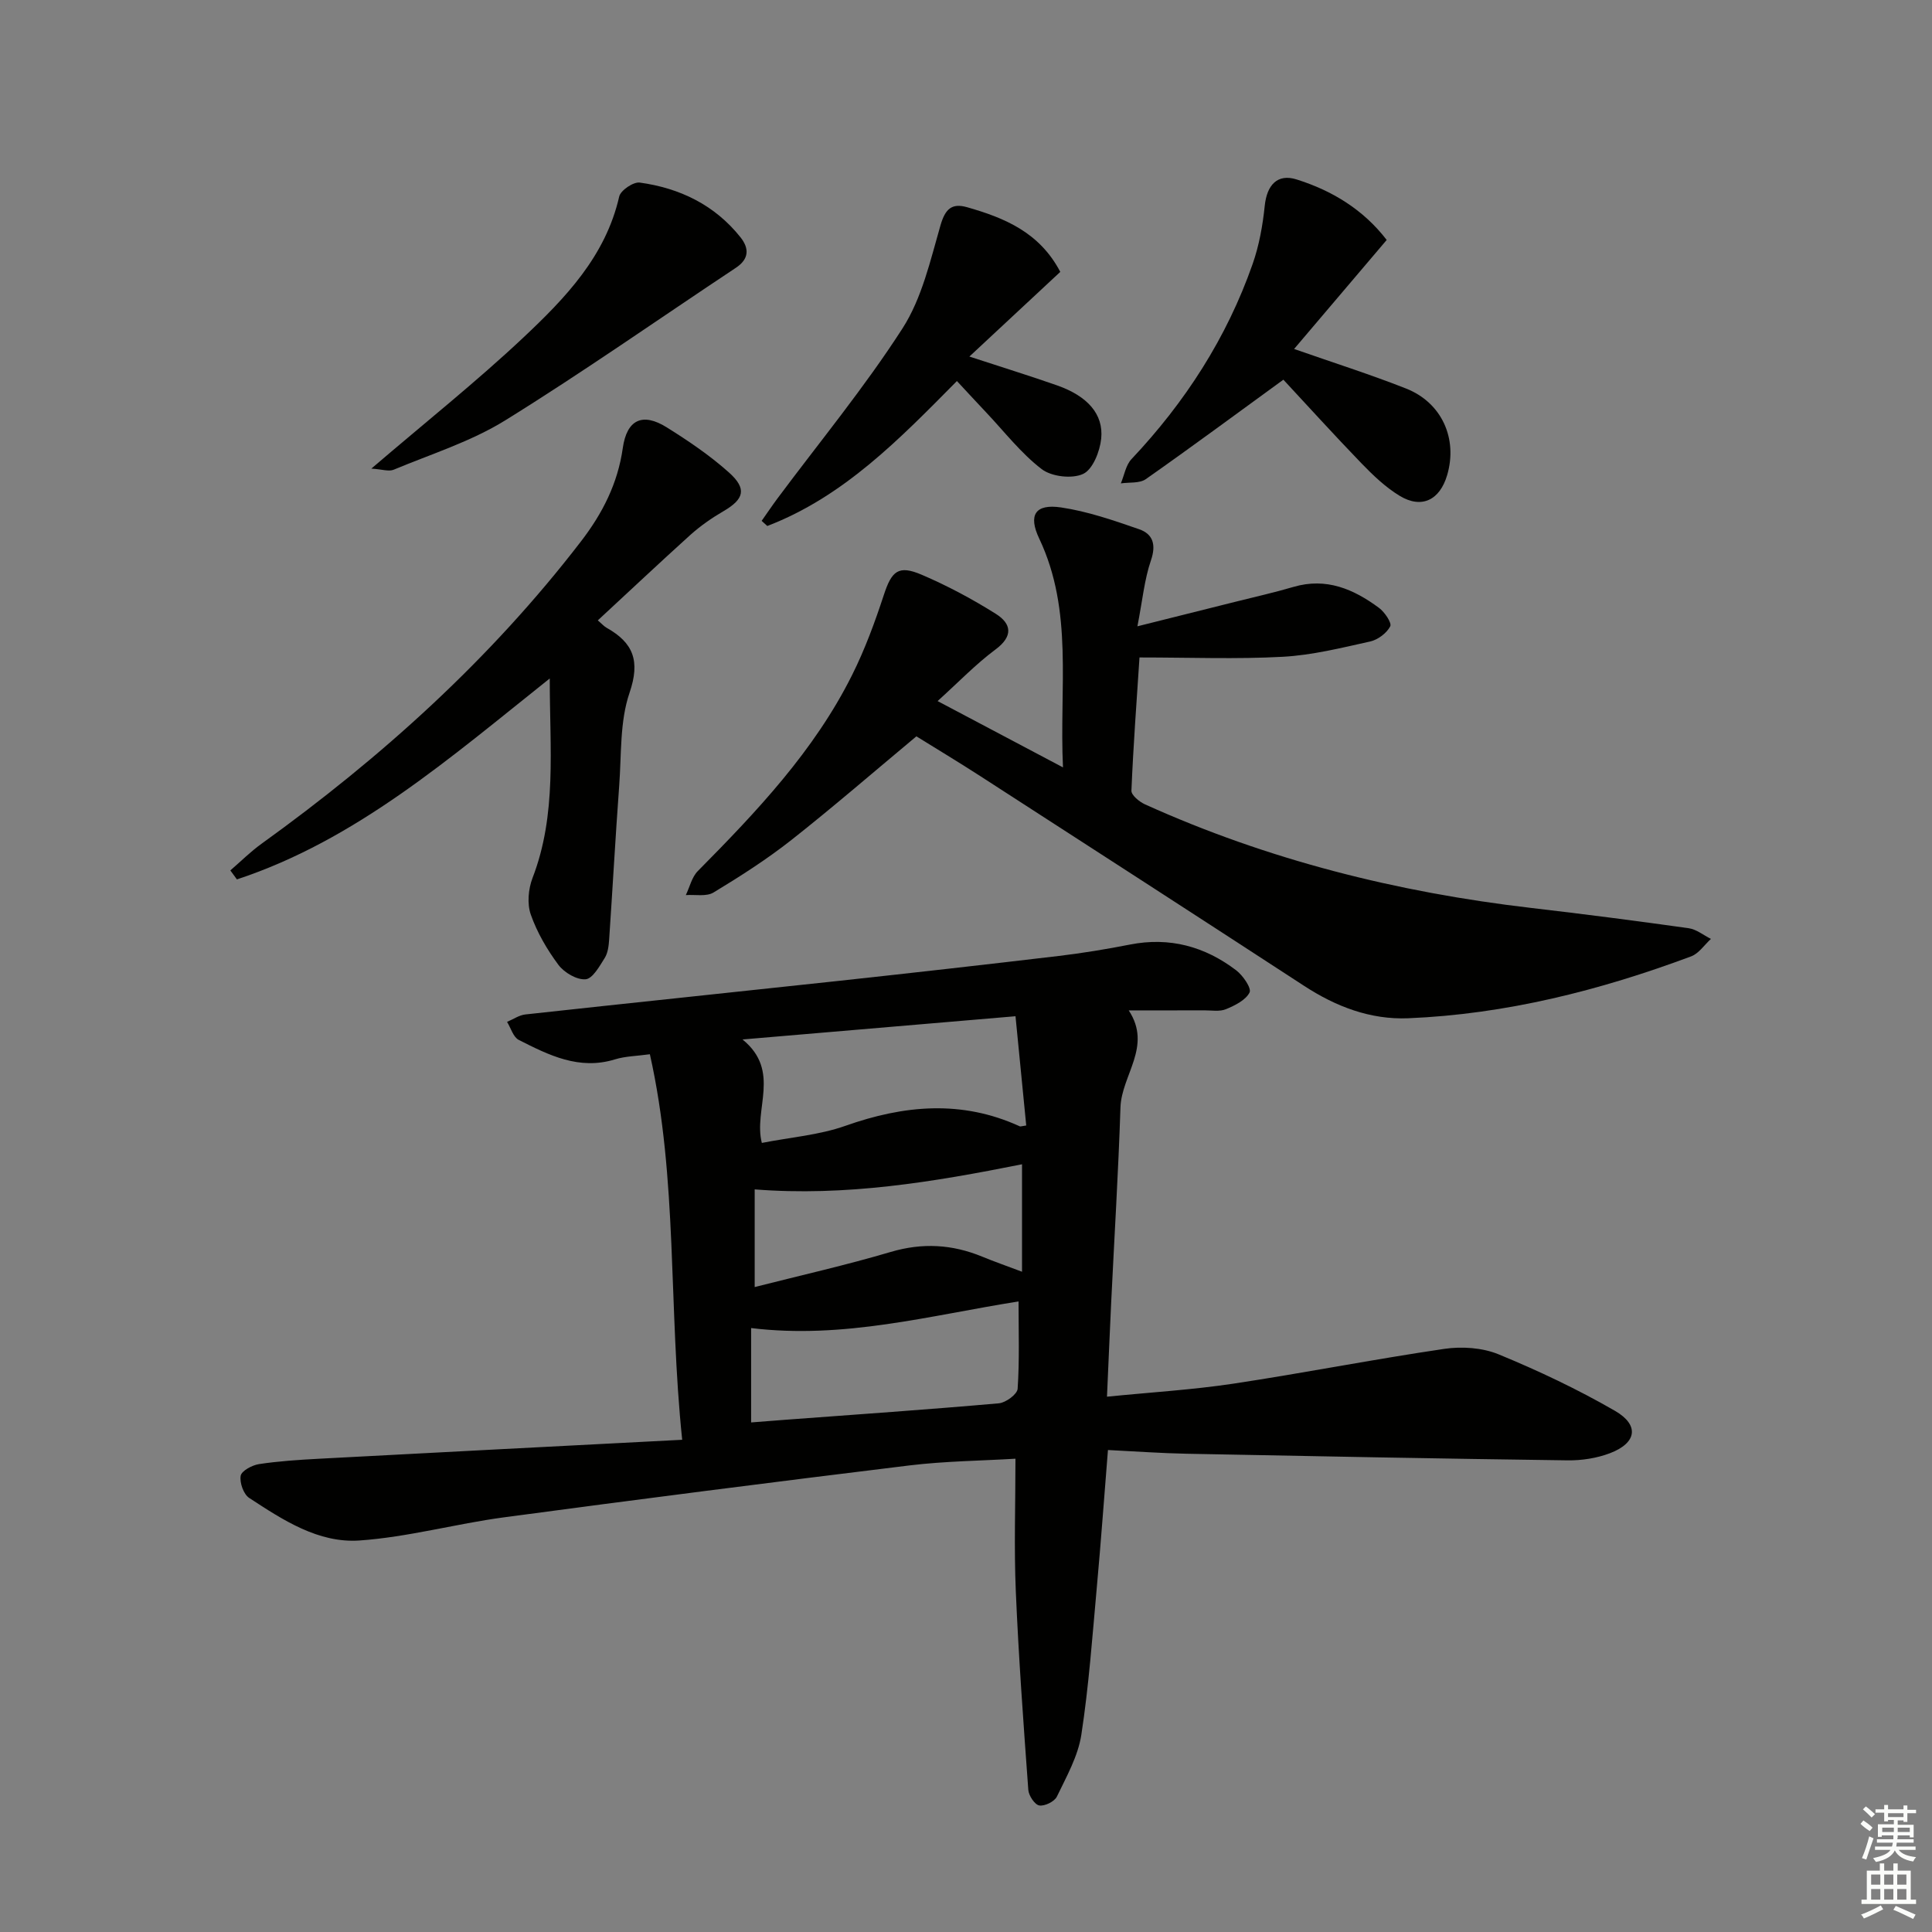 <svg enable-background="new 0 0 400 400" viewBox="0 0 400 400" xmlns="http://www.w3.org/2000/svg"><rect x="0" y="0" width="400" height="400" fill="#808080" stroke="none"/><g fill="#010100"><path d="m141.24 298.09c-2.88-27.66-.87-53.87-6.69-79.82-2.75.38-5.09.4-7.22 1.06-7.42 2.29-13.7-.87-19.93-4.03-1.14-.58-1.63-2.46-2.42-3.73 1.27-.53 2.49-1.4 3.8-1.54 21.62-2.37 43.25-4.61 64.87-6.95 15.19-1.65 30.38-3.36 45.55-5.16 4.94-.59 9.87-1.4 14.75-2.36 8.19-1.61 15.5.39 22 5.34 1.39 1.06 3.2 3.7 2.76 4.58-.8 1.59-3.03 2.69-4.89 3.46-1.29.54-2.96.24-4.45.24-4.99.02-9.98.01-15.68.01 4.92 7.46-1.49 13.38-1.71 20.09-.44 13.46-1.27 26.9-1.92 40.35-.3 6.26-.56 12.53-.87 19.54 9.05-.91 17.64-1.42 26.11-2.69 14.6-2.2 29.11-5.06 43.72-7.21 3.65-.54 7.89-.25 11.25 1.13 8.24 3.39 16.37 7.24 24.08 11.69 5.14 2.97 4.52 6.68-1.05 8.79-2.72 1.03-5.83 1.51-8.76 1.47-26.3-.35-52.59-.85-78.89-1.37-5.28-.1-10.55-.49-16.26-.77-.79 9.8-1.45 19.03-2.29 28.24-.93 10.25-1.66 20.55-3.22 30.71-.68 4.43-3.07 8.66-5.06 12.8-.49 1.03-2.53 2.03-3.65 1.84-.94-.16-2.18-2.03-2.27-3.22-1-13.72-2.01-27.44-2.59-41.17-.38-8.93-.07-17.88-.07-27.4-7.14.43-14.6.5-21.95 1.39-28.01 3.42-56 7-83.96 10.75-10 1.34-19.86 4.09-29.88 4.79-8.53.6-15.89-4.25-22.86-8.81-1.17-.77-2.01-3.17-1.76-4.59.18-1.02 2.36-2.19 3.78-2.41 4.09-.62 8.25-.89 12.39-1.11 24.72-1.32 49.43-2.59 75.24-3.93zm71.23-65.07c-.73-7.43-1.46-14.9-2.22-22.62-19.23 1.64-37.4 3.19-56.52 4.81 8.06 6.56 2.21 14.45 4 21.42 5.95-1.17 11.86-1.62 17.27-3.53 12.18-4.31 24.11-5.41 36.15.1.12.06.32-.04 1.32-.18zm-1.59 36.43c-18.3 2.88-36.16 7.85-55.37 5.51v19.54c2.21-.17 4.64-.37 7.07-.55 14.74-1.1 29.49-2.11 44.22-3.41 1.44-.13 3.82-1.88 3.89-3.01.4-5.91.19-11.86.19-18.08zm.72-28.4c-18.36 3.67-36.52 6.69-55.35 5.2v20.22c9.6-2.44 18.98-4.55 28.17-7.27 6.56-1.94 12.72-1.58 18.92.97 2.52 1.04 5.09 1.93 8.26 3.13 0-7.99 0-15.08 0-22.25z"/><path d="m194.12 145.15c8.78 4.64 16.92 8.95 25.96 13.73-.79-16.53 2.2-32.37-4.92-47.37-2.33-4.9-.81-7.24 4.52-6.45 5.49.81 10.88 2.68 16.16 4.51 2.86.99 3.57 3.18 2.45 6.45-1.36 3.97-1.75 8.28-2.8 13.65 7.59-1.9 13.92-3.48 20.25-5.07 4.03-1.01 8.09-1.92 12.07-3.09 6.78-1.99 12.45.46 17.69 4.34 1.18.87 2.7 3.12 2.33 3.83-.73 1.41-2.55 2.77-4.14 3.13-5.99 1.33-12.03 2.84-18.11 3.17-9.56.52-19.16.14-29.66.14-.6 9.18-1.29 18.37-1.67 27.58-.04.92 1.63 2.3 2.8 2.83 25.48 11.52 52.26 18.22 79.97 21.45 10.89 1.27 21.76 2.67 32.61 4.2 1.61.23 3.07 1.45 4.6 2.21-1.36 1.24-2.51 3.03-4.11 3.62-18.9 7.05-38.33 11.97-58.57 12.81-7.82.32-14.96-2.41-21.55-6.71-22.3-14.53-44.66-28.97-67.02-43.41-4.46-2.88-9.01-5.62-13.25-8.25-8.78 7.32-17.17 14.59-25.88 21.46-5.08 4-10.58 7.52-16.12 10.87-1.48.9-3.8.4-5.74.54.81-1.67 1.24-3.71 2.47-4.96 12.2-12.33 24.11-24.89 31.95-40.59 2.65-5.3 4.72-10.93 6.57-16.57 1.63-4.97 3-6.28 7.84-4.21 5.31 2.27 10.48 5.03 15.37 8.11 3.19 2.01 3.66 4.59-.07 7.36-4.07 3.02-7.63 6.74-12 10.69z"/><path d="m123.77 128.44c.85.73 1.29 1.24 1.84 1.55 5.54 3.11 6.97 6.88 4.73 13.44-2.04 5.96-1.66 12.77-2.14 19.22-.78 10.61-1.36 21.23-2.08 31.84-.09 1.3-.25 2.78-.91 3.83-1.08 1.72-2.51 4.31-3.97 4.43-1.82.15-4.42-1.38-5.62-2.98-2.36-3.17-4.43-6.72-5.73-10.43-.78-2.22-.51-5.28.36-7.55 5.08-13.16 3.56-26.76 3.57-41.32-20.7 16.48-40.07 33.44-64.77 41.6-.45-.62-.9-1.24-1.36-1.86 2.15-1.85 4.17-3.88 6.47-5.53 24.86-17.9 47.4-38.23 66.14-62.61 4.45-5.79 7.6-11.97 8.64-19.3.84-5.91 4.09-7.43 9.12-4.28 4.49 2.81 8.94 5.82 12.87 9.34 3.77 3.38 3.11 5.52-1.12 7.99-2.42 1.41-4.77 3.04-6.86 4.91-6.4 5.78-12.67 11.69-19.18 17.71z"/><path d="m265.71 78.61c-10 7.27-19.16 14.05-28.48 20.59-1.29.91-3.43.62-5.17.88.71-1.69 1.02-3.77 2.2-5.02 11.11-11.78 19.72-25.1 25.08-40.39 1.35-3.85 2.09-7.99 2.51-12.06.44-4.27 2.6-6.72 6.59-5.46 7.38 2.32 13.83 6.25 18.66 12.53-6.43 7.57-12.62 14.86-19.17 22.57 8.11 2.84 15.74 5.26 23.18 8.19 7.4 2.92 10.73 10.37 8.51 17.92-1.52 5.18-5.28 7.04-9.81 4.31-2.93-1.77-5.52-4.25-7.93-6.74-5.77-5.98-11.35-12.14-16.17-17.32z"/><path d="m157.69 107.84c1.08-1.53 2.12-3.08 3.23-4.58 8.72-11.71 18.06-23.03 25.94-35.28 4.01-6.24 5.76-14.05 7.86-21.34.98-3.38 2.34-4.64 5.5-3.74 7.75 2.21 15.01 5.2 19.3 13.39-6.09 5.67-12.02 11.19-18.82 17.53 7.04 2.31 12.67 4.04 18.21 5.99 6.2 2.19 9.6 5.91 9.08 11.01-.27 2.64-1.74 6.37-3.74 7.3-2.3 1.07-6.54.57-8.59-1-4.3-3.3-7.72-7.75-11.48-11.73-1.92-2.03-3.82-4.09-6.06-6.5-11.86 11.99-23.41 23.93-39.26 30.01-.4-.35-.79-.7-1.17-1.06z"/><path d="m76.88 97.02c11.38-9.74 21.79-18.03 31.45-27.11 8.68-8.17 17.05-16.83 19.87-29.22.29-1.28 2.94-3.07 4.25-2.89 8.3 1.14 15.54 4.64 20.87 11.34 1.78 2.25 1.83 4.45-.96 6.3-15.9 10.55-31.53 21.53-47.74 31.58-7.1 4.4-15.34 6.98-23.12 10.23-1 .42-2.39-.09-4.62-.23z"/></g><path d="m385.2 377.6.6-.7c.6.4 1.3.9 1.9 1.5l-.6.7c-.8-.5-1.4-1-1.9-1.5zm.3 7.1c.6-1.4 1.1-2.9 1.5-4.5.3.1.6.3.9.4-.5 1.4-1 2.9-1.5 4.4zm.2-10.1.6-.6c.7.5 1.3 1.1 1.9 1.6l-.7.7c-.6-.6-1.2-1.2-1.8-1.7zm8.4-.8h.8v.9h1.8v.7h-1.8v1.8h-.8v-.3h-1.2v.9h3.3v2.6h-.8v-.4h-2.5c0 .3 0 .6-.1.8h3.4v.7h-3.5c0 .3-.1.6-.1.8h4v.7h-3.5c.7.9 1.9 1.3 3.6 1.5-.2.2-.4.5-.6.9-1.9-.3-3.2-1.1-3.8-2.3-.5 1.1-1.8 2-3.9 2.4-.2-.3-.4-.5-.6-.8 1.9-.4 3.1-.9 3.6-1.7h-3.2v-.7h3.5c.1-.2.1-.5.2-.8h-3.3v-.7h3.4c0-.2 0-.5 0-.8h-2.4v.3h-.8v-2.6h3.3v-.9h-1.2v.3h-.8v-1.8h-1.8v-.7h1.8v-.9h.8v.9h3.2zm-4.4 5.5h2.4c0-.3 0-.6 0-.9h-2.4zm1.2-3.1h3.2v-.8h-3.2zm4.4 2.2h-2.4v.9h2.5v-.9z" fill="#fbfcfa"/><path d="m389.2 385.8h.9v1.5h1.9v-1.5h.9v1.5h2.7v6h1.1v.9h-11.3v-.9h1.1v-6h2.7zm.2 8.7.5.8c-1.2.6-2.5 1.3-4 1.9-.2-.3-.3-.6-.6-.8 1.6-.6 3-1.3 4.1-1.9zm-2-4.3h1.9v-2.1h-1.9zm0 3.1h1.9v-2.2h-1.9zm2.7-3.1h1.9v-2.1h-1.9zm0 3.1h1.9v-2.2h-1.9zm2.4 1.3c1.4.6 2.7 1.2 4.1 1.8l-.5.9c-1.5-.7-2.8-1.4-4.1-1.9zm2.2-6.5h-1.9v2.1h1.9zm-1.9 5.2h1.9v-2.2h-1.9z" fill="#fbfcfa"/></svg>